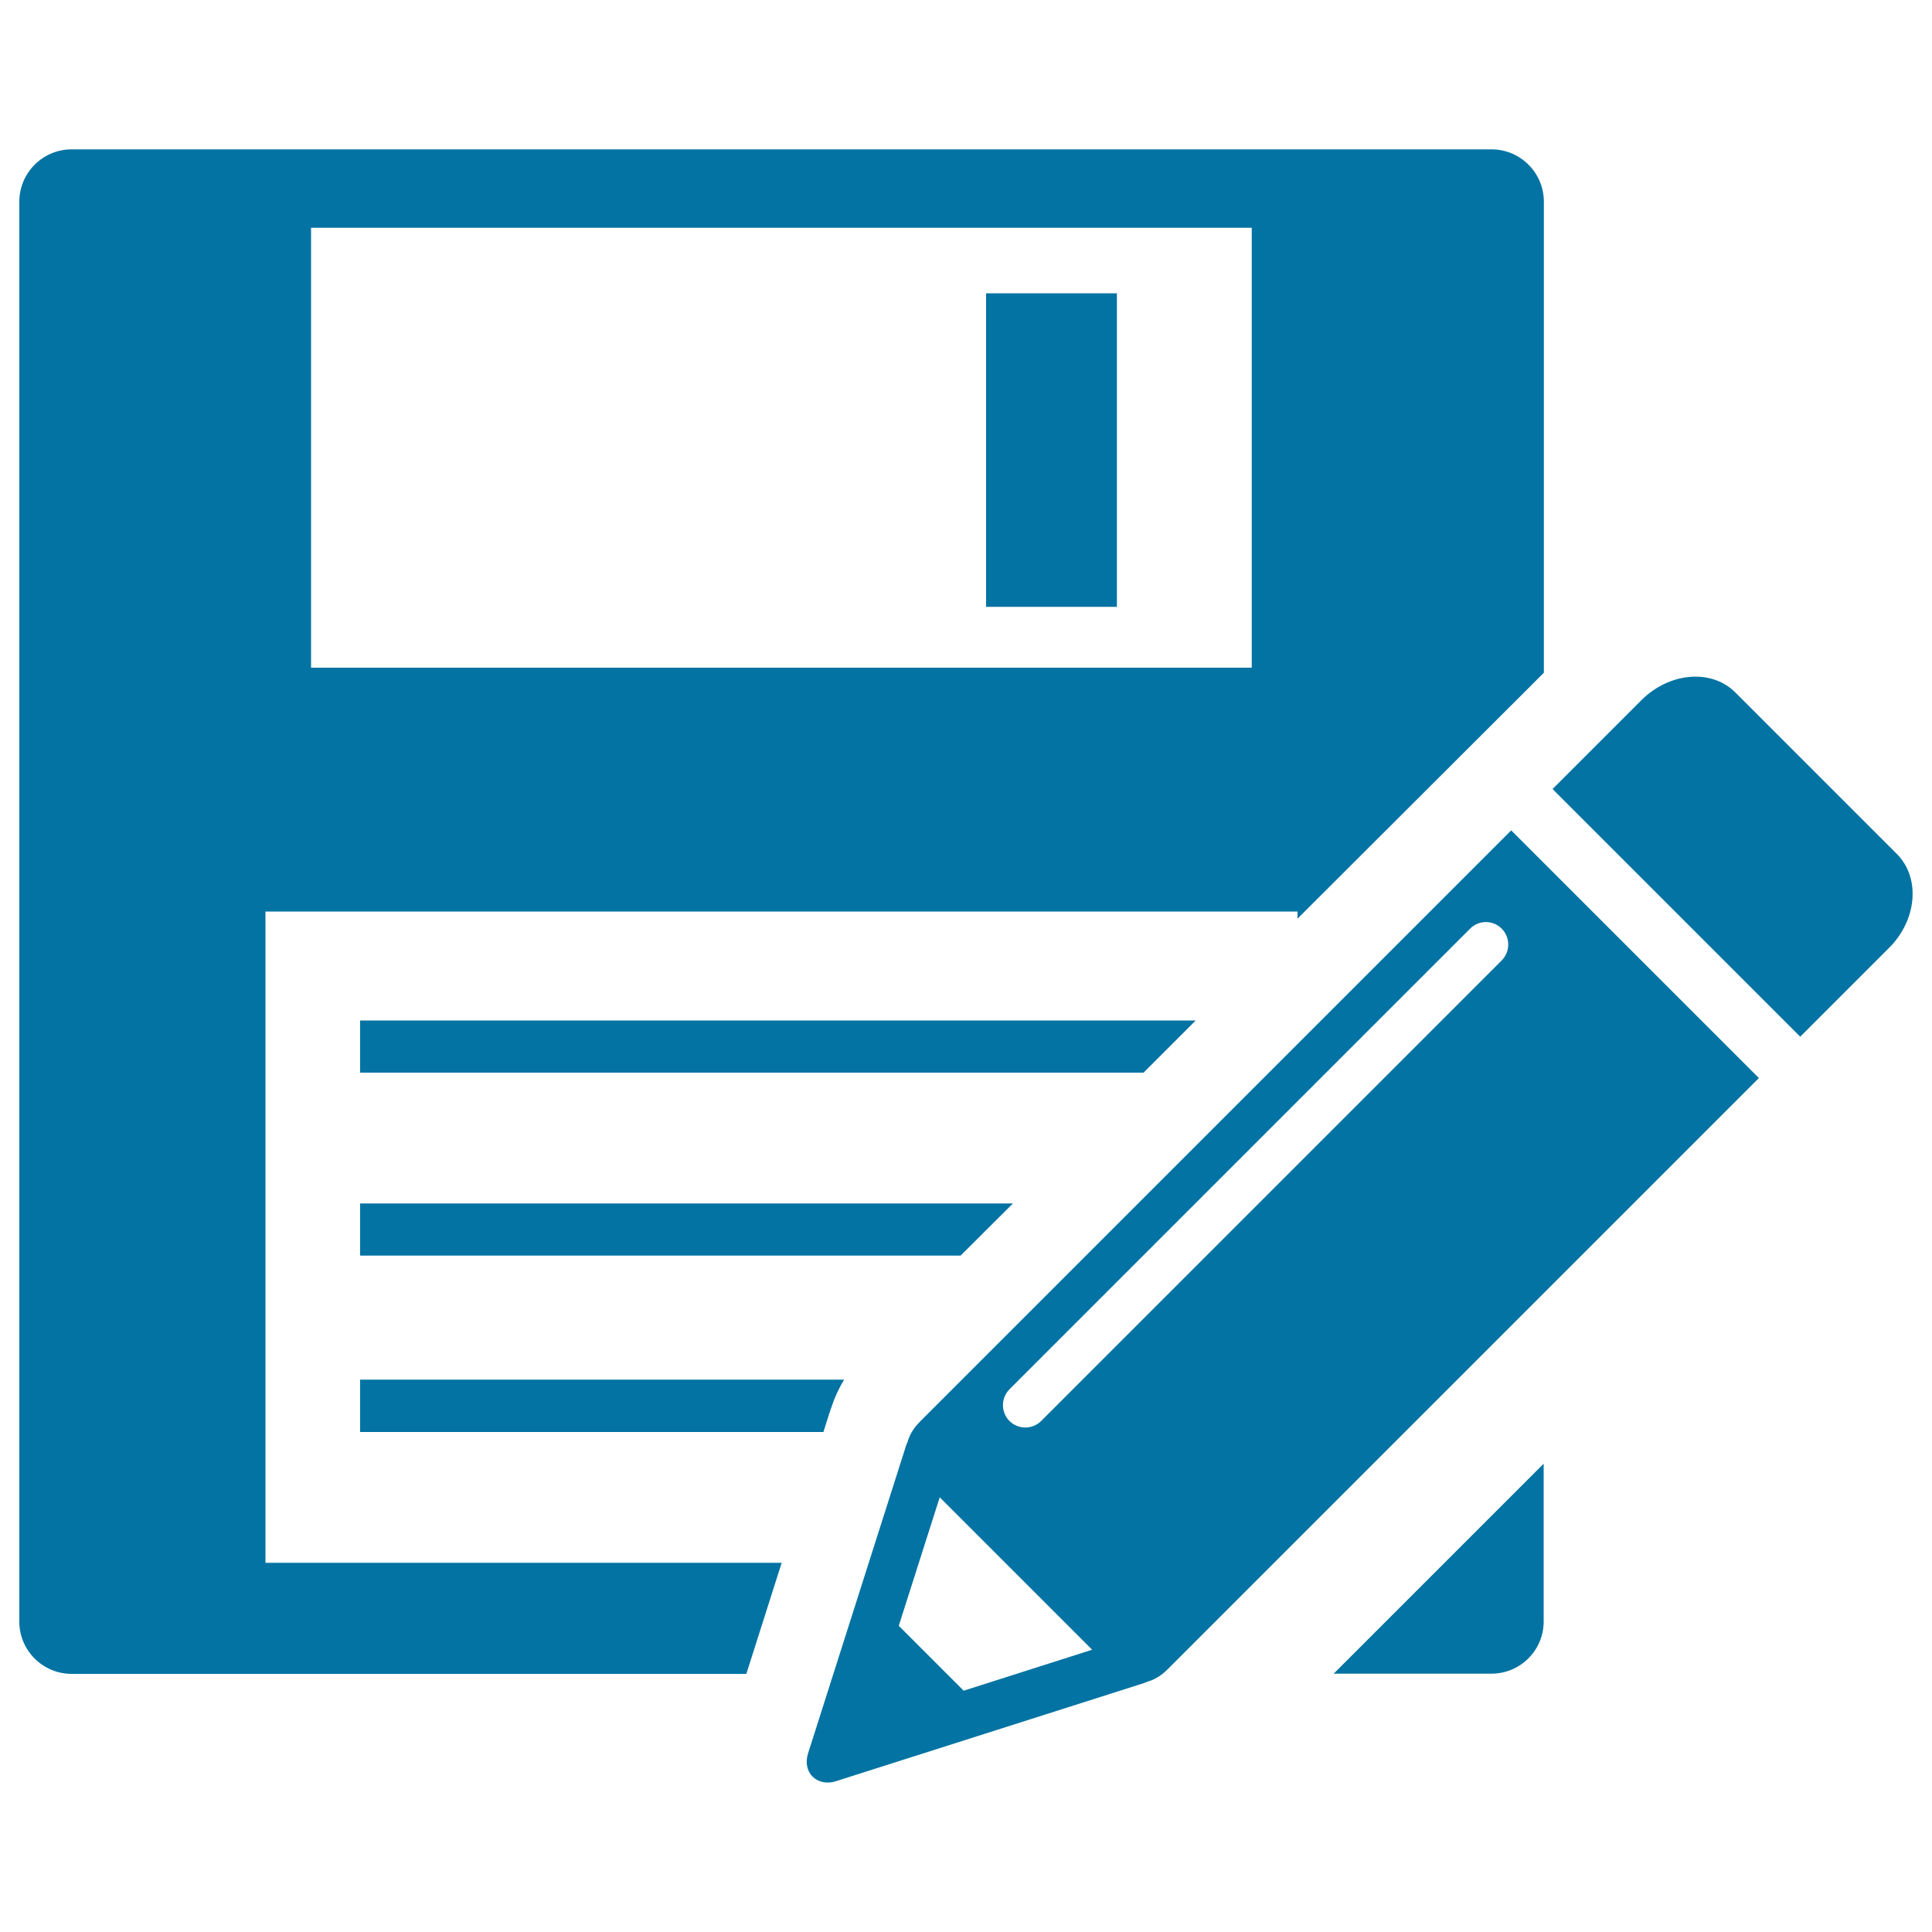 <svg xmlns="http://www.w3.org/2000/svg" viewBox="0 0 1000 1000" style="fill:#0273a2">
<title>Floppy Diskette With Pen SVG icon</title>
<g><path d="M690.2,866.4L799,757.6v81.7c0,14.9-12.1,27-27.1,27H690.2L690.2,866.4z M137.4,808.9h267.2l-18.3,57.5H37.1c-14.9,0-27.1-12.1-27.1-27V104.4c0-14.9,12.1-27.1,27.1-27.1h734.9c14.9,0,27.1,12.1,27.1,27.1v243.8l-5.1,5.1l0,0L671.6,475.5v-3.7H137.4L137.4,808.9L137.4,808.9L137.4,808.9z M161,345.6h486.9V117.9H161V345.6z M510.4,314.1h67.7V151.8h-67.7V314.1z M618.9,528.2H186.4v27h405.5L618.9,528.2z M524.3,622.9H186.4v27h310.8L524.3,622.9z M186.4,741.2h239.8l3-9.5c0.4-1.2,0.8-2.4,1.2-3.5c1.6-4.9,3.8-9.6,6.5-14.1H186.4L186.4,741.2L186.4,741.2L186.4,741.2z M981.8,442l-83.6-83.6c-12.3-12.3-34.1-10.5-48.6,4l-46,46l128.2,128.2l46-46C992.3,476.1,994.1,454.3,981.8,442z M782.2,429.8L910.4,558L604.7,863.7c-1.4,1.4-5.3,5.3-10.8,6.7c-0.6,0.3-1.3,0.6-1.9,0.8L432.5,922c-4.5,1.4-8.9,0.5-11.9-2.4c-2.9-2.9-3.8-7.4-2.4-11.9L469,748.2c0.2-0.7,0.5-1.3,0.8-1.9c1.4-5.5,5.3-9.4,6.7-10.8L782.2,429.8z M565.3,853.9l-78.9-78.9l-21.2,66.5l33.6,33.6L565.3,853.9z M777.3,480.7c-4.5-4.6-11.9-4.6-16.4,0L522.5,719.1c-4.5,4.5-4.5,11.9,0,16.4c4.5,4.5,11.9,4.5,16.4,0l238.3-238.3C781.8,492.6,781.8,485.2,777.3,480.7z"/></g>
</svg>